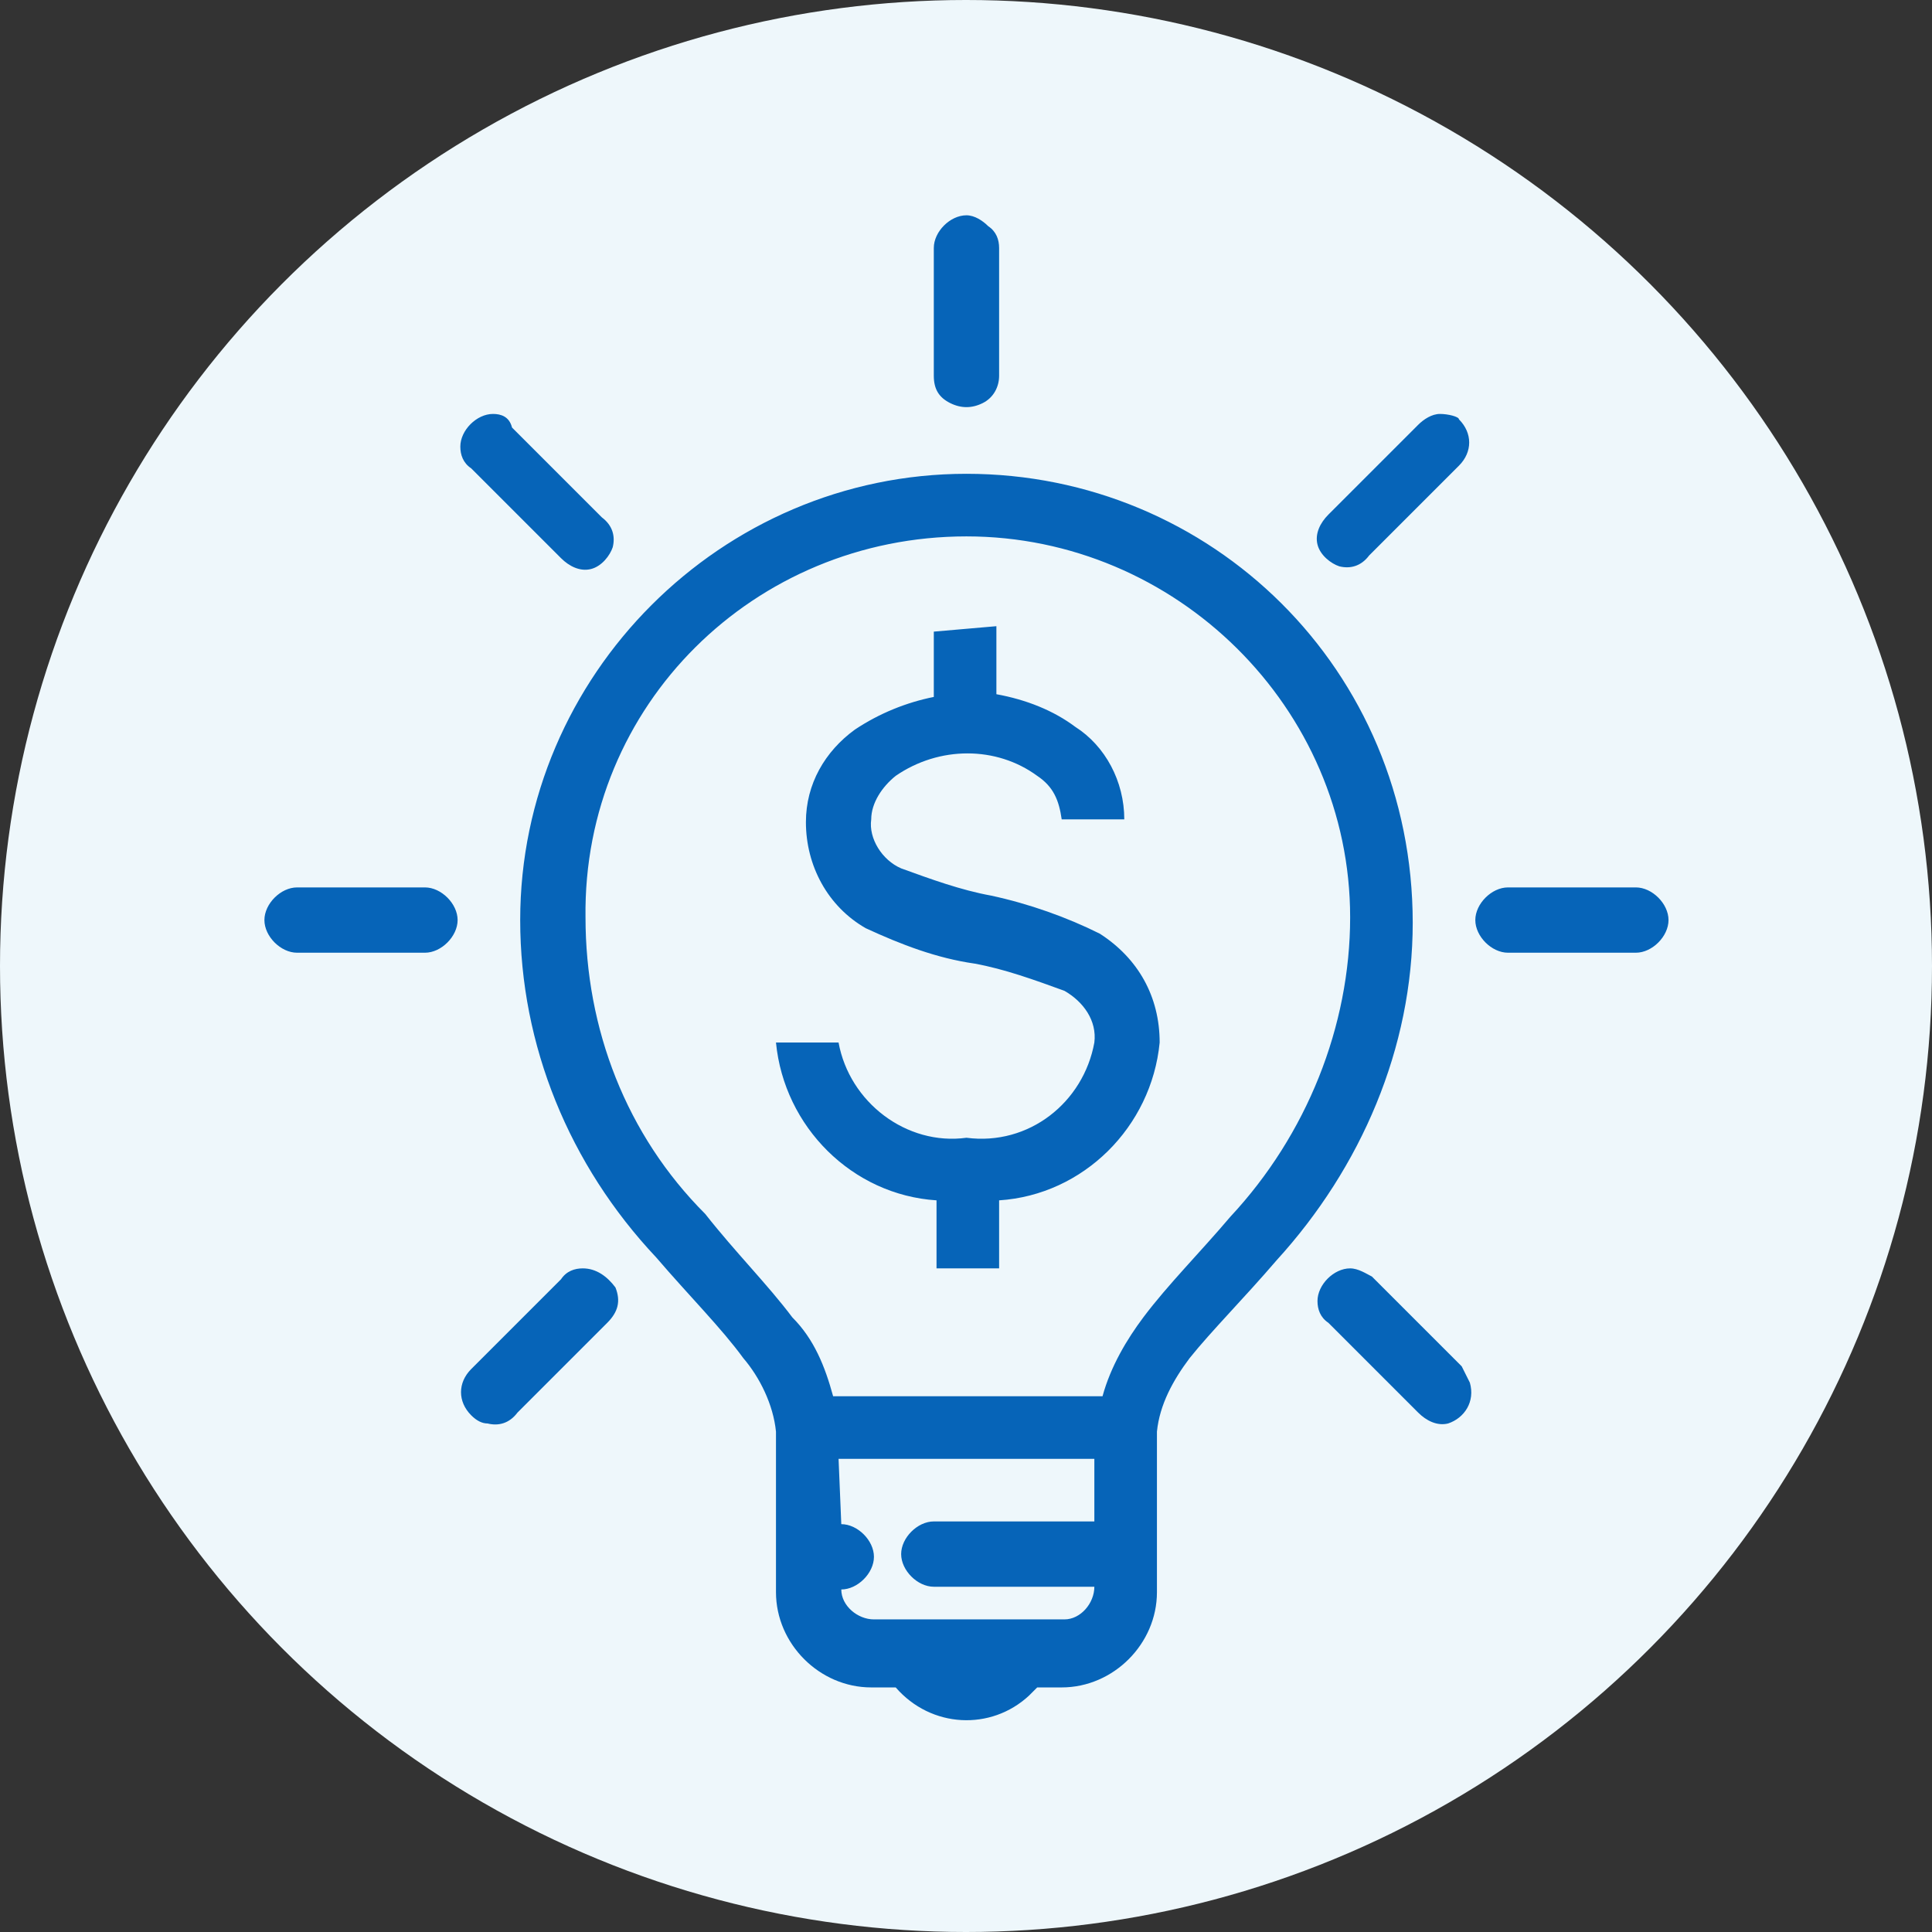 <?xml version="1.0" encoding="utf-8"?>
<!-- Generator: Adobe Illustrator 27.3.1, SVG Export Plug-In . SVG Version: 6.00 Build 0)  -->
<svg version="1.1" id="Layer_1" xmlns="http://www.w3.org/2000/svg" xmlns:xlink="http://www.w3.org/1999/xlink" x="0px" y="0px"
	 viewBox="0 0 71 71" style="enable-background:new 0 0 71 71;" xml:space="preserve">
<rect x="0" y="0" width="71" height="71" fill="#333333" stroke="none"/>
<style type="text/css">
	.st0{fill:#EEF7FB;}
	.st1{fill:#0664B8;}
</style>
<g>
	<circle id="Ellipse_5" class="st0" cx="35.5" cy="35.5" r="35.5"/>
</g>
<g id="surface1073" transform="translate(101.417 2660.512)">
	<path id="Path_114" class="st1" d="M-65.9-2652.6c-0.6,0-1.2,0.6-1.2,1.2v4.7c0,0.5,0.2,0.8,0.6,1c0.4,0.2,0.8,0.2,1.2,0
		s0.6-0.6,0.6-1v-4.7c0-0.3-0.1-0.6-0.4-0.8C-65.3-2652.4-65.6-2652.6-65.9-2652.6z M-83.3-2645.3c-0.6,0-1.2,0.6-1.2,1.2
		c0,0.3,0.1,0.6,0.4,0.8l3.3,3.3c0.3,0.3,0.7,0.5,1.1,0.4c0.4-0.1,0.7-0.5,0.8-0.8c0.1-0.4,0-0.8-0.4-1.1l-3.3-3.3
		C-82.7-2645.2-83-2645.3-83.3-2645.3z M-48.5-2645.3c-0.3,0-0.6,0.2-0.8,0.4l-3.3,3.3c-0.3,0.3-0.5,0.7-0.4,1.1
		c0.1,0.4,0.5,0.7,0.8,0.8c0.4,0.1,0.8,0,1.1-0.4l3.3-3.3c0.5-0.5,0.5-1.2,0-1.7C-47.8-2645.2-48.2-2645.3-48.5-2645.3L-48.5-2645.3
		z M-65.9-2643.1c-9,0-16.4,7.4-16.4,16.4c0,4.6,1.8,9,5,12.4c1.2,1.4,2.4,2.6,3.2,3.7c0.6,0.7,1.1,1.7,1.2,2.7v4.5
		c0,0.1,0,0.3,0,0.4v1c0,1.9,1.6,3.5,3.5,3.5h0.9c1.3,1.5,3.5,1.6,4.9,0.3c0.1-0.1,0.2-0.2,0.3-0.3h0.9c1.9,0,3.5-1.6,3.5-3.5v-1
		c0-0.1,0-0.3,0-0.4v-4.5c0.1-1,0.6-1.9,1.2-2.7c0.8-1,2-2.2,3.2-3.6c3.1-3.4,5-7.8,5-12.4C-49.5-2635.9-56.9-2643.1-65.9-2643.1z
		 M-65.9-2640.8c7.7,0,14.1,6.3,14.1,14l0,0c0,4-1.6,8-4.4,11c-1.1,1.3-2.3,2.5-3.2,3.7c-0.6,0.8-1.2,1.8-1.5,2.9h-9.9
		c-0.3-1.1-0.7-2.1-1.5-2.9c-0.9-1.2-2.1-2.4-3.2-3.8c-2.9-2.9-4.4-6.8-4.4-10.9C-80-2634.6-73.7-2640.8-65.9-2640.8L-65.9-2640.8z
		 M-67.1-2637.3v2.4c-1,0.2-2,0.6-2.9,1.2c-1.1,0.8-1.8,2-1.8,3.4c0,1.6,0.8,3.1,2.2,3.9c1.3,0.6,2.6,1.1,4,1.3
		c1.1,0.2,2.2,0.6,3.3,1c0.7,0.4,1.2,1.1,1.1,1.9c-0.4,2.2-2.4,3.8-4.7,3.5c-2.2,0.3-4.3-1.3-4.7-3.5h-2.3c0.3,3.1,2.8,5.6,5.9,5.8
		v2.5h2.3v-2.5c3.1-0.2,5.6-2.7,5.9-5.8c0-1.7-0.8-3.1-2.2-4c-1.2-0.6-2.6-1.1-4-1.4c-1.1-0.2-2.2-0.6-3.3-1
		c-0.7-0.3-1.2-1.1-1.1-1.8c0-0.6,0.4-1.2,0.9-1.6c1.6-1.1,3.7-1.1,5.2,0c0.6,0.4,0.8,0.9,0.9,1.6h2.3c0-1.4-0.7-2.7-1.8-3.4
		c-0.8-0.6-1.8-1-2.9-1.2v-2.5L-67.1-2637.3z M-90.5-2627.9c-0.6,0-1.2,0.6-1.2,1.2c0,0.6,0.6,1.2,1.2,1.2h4.7
		c0.6,0,1.2-0.6,1.2-1.2c0-0.6-0.6-1.2-1.2-1.2H-90.5z M-46-2627.9c-0.6,0-1.2,0.6-1.2,1.2c0,0.6,0.6,1.2,1.2,1.2h4.7
		c0.6,0,1.2-0.6,1.2-1.2c0-0.6-0.6-1.2-1.2-1.2H-46z M-80-2613.9c-0.3,0-0.6,0.1-0.8,0.4l-3.3,3.3c-0.5,0.5-0.5,1.2,0,1.7
		c0.2,0.2,0.4,0.3,0.6,0.3c0.4,0.1,0.8,0,1.1-0.4l3.3-3.3c0.4-0.4,0.5-0.8,0.3-1.3C-79.1-2613.6-79.5-2613.9-80-2613.9L-80-2613.9z
		 M-51.8-2613.9c-0.6,0-1.2,0.6-1.2,1.2c0,0.3,0.1,0.6,0.4,0.8l3.3,3.3c0.3,0.3,0.7,0.5,1.1,0.4c0.6-0.2,1-0.8,0.8-1.5
		c-0.1-0.2-0.2-0.4-0.3-0.6l-3.3-3.3C-51.2-2613.7-51.5-2613.9-51.8-2613.9L-51.8-2613.9z M-70.6-2606.9h9.4v2.3h-5.9
		c-0.6,0-1.2,0.6-1.2,1.2c0,0.6,0.6,1.2,1.2,1.2h5.9c0,0.6-0.5,1.2-1.1,1.2l0,0h-7c-0.6,0-1.2-0.5-1.2-1.1l0,0
		c0.6,0,1.2-0.6,1.2-1.2c0-0.6-0.6-1.2-1.2-1.2L-70.6-2606.9z"/>
</g>
</svg>

